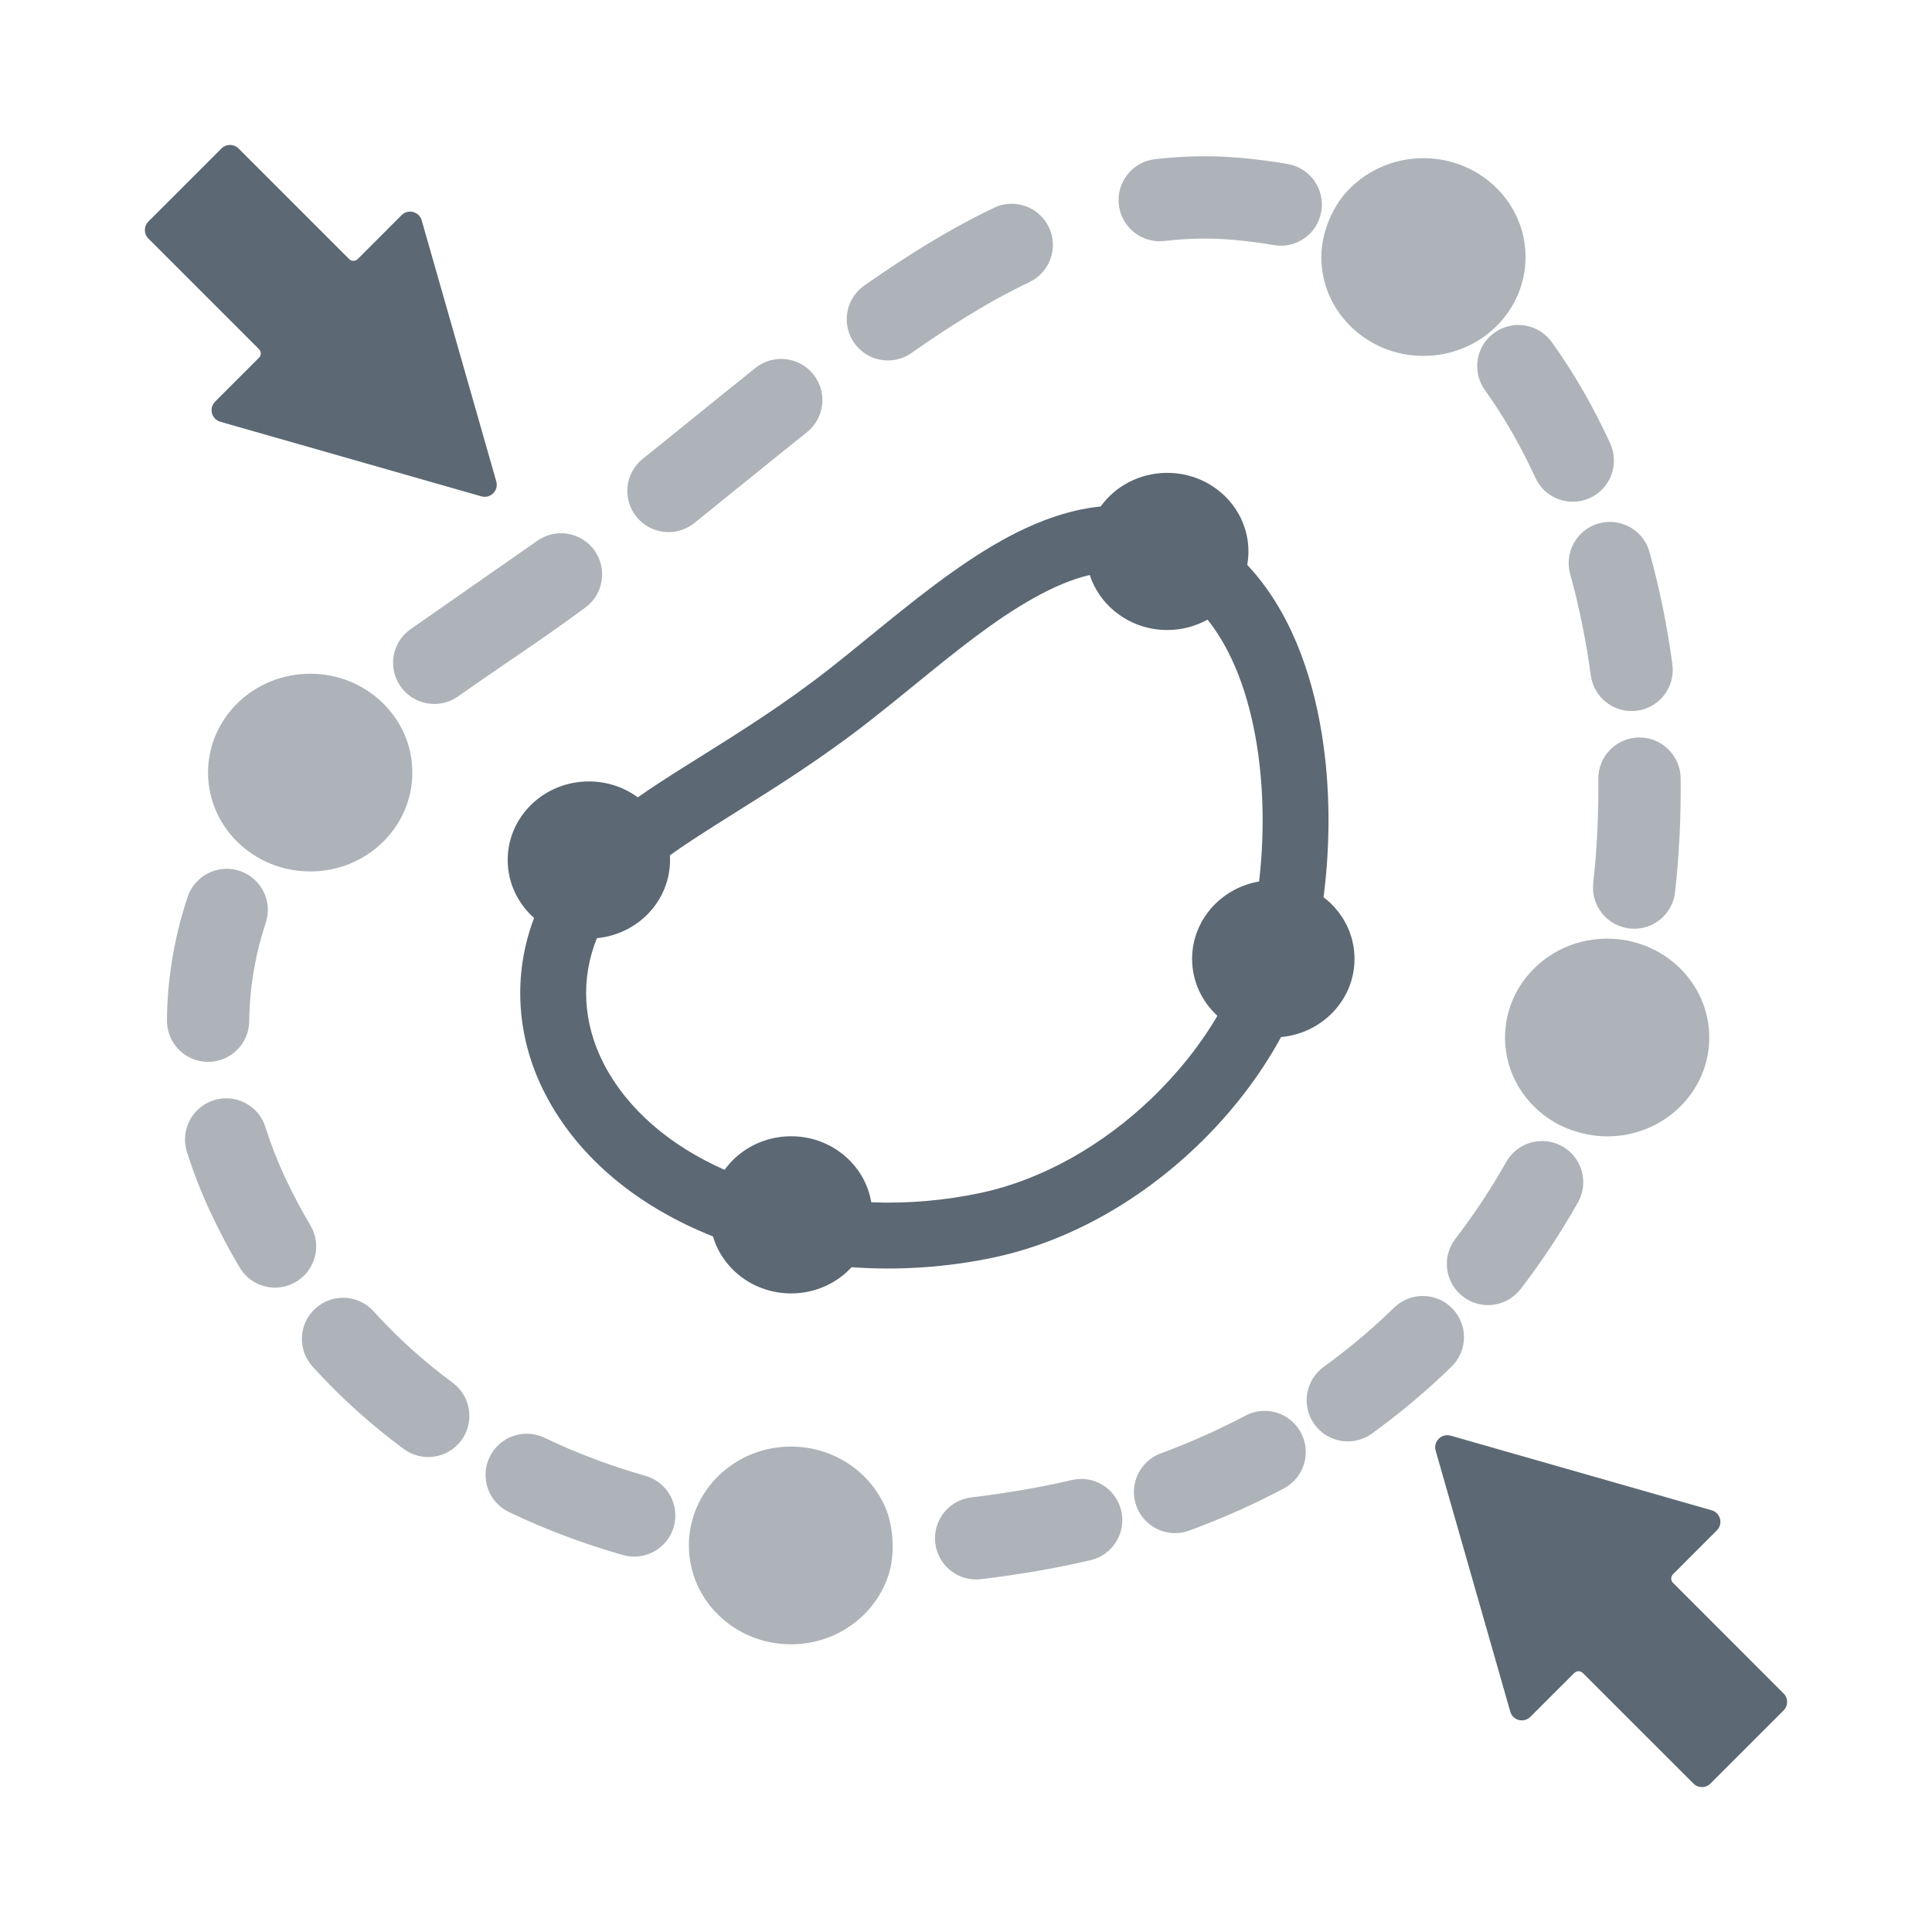 <svg width="32" height="32" viewBox="0 0 32 32" fill="none" xmlns="http://www.w3.org/2000/svg">
<g opacity="0.5">
<path d="M20.554 2.615C20.06 2.571 19.584 2.583 19.128 2.637C18.754 2.681 18.487 3.021 18.532 3.395C18.576 3.768 18.915 4.036 19.289 3.991C19.658 3.948 20.039 3.938 20.432 3.973C20.665 3.994 20.884 4.022 21.093 4.059C21.463 4.126 21.818 3.879 21.884 3.508C21.95 3.137 21.703 2.783 21.332 2.717C21.079 2.672 20.819 2.639 20.554 2.615Z" fill="#5C6873"/>
<path d="M22.269 3.218C22.048 3.479 21.885 3.882 21.885 4.257C21.885 5.162 22.642 5.895 23.576 5.895C24.511 5.895 25.268 5.162 25.268 4.257C25.268 3.353 24.511 2.62 23.576 2.62C23.05 2.62 22.579 2.853 22.269 3.218Z" fill="#5C6873"/>
<path d="M16.463 3.442C16.802 3.279 17.209 3.423 17.372 3.763C17.535 4.102 17.391 4.51 17.051 4.672C16.66 4.859 16.304 5.062 15.988 5.257C15.696 5.437 15.399 5.635 15.098 5.846C14.79 6.063 14.365 5.989 14.148 5.68C13.932 5.372 14.006 4.947 14.314 4.73C14.632 4.507 14.953 4.293 15.273 4.096C15.617 3.884 16.016 3.655 16.463 3.442Z" fill="#5C6873"/>
<path d="M25.703 5.667C25.483 5.361 25.057 5.291 24.751 5.511C24.445 5.73 24.375 6.156 24.595 6.462C24.915 6.908 25.192 7.394 25.43 7.912C25.586 8.255 25.991 8.405 26.334 8.248C26.676 8.092 26.826 7.687 26.67 7.344C26.399 6.754 26.078 6.19 25.703 5.667Z" fill="#5C6873"/>
<path d="M13.473 6.202C13.707 6.496 13.659 6.925 13.364 7.16C13.018 7.436 12.673 7.715 12.329 7.994C12.053 8.218 11.776 8.441 11.499 8.664C11.205 8.899 10.776 8.852 10.54 8.558C10.305 8.264 10.352 7.835 10.646 7.599C10.924 7.377 11.2 7.153 11.477 6.929C11.822 6.65 12.167 6.37 12.514 6.093C12.809 5.859 13.238 5.907 13.473 6.202Z" fill="#5C6873"/>
<path d="M27.321 9.144C27.221 8.781 26.845 8.568 26.482 8.669C26.119 8.769 25.907 9.145 26.007 9.508C26.158 10.053 26.271 10.615 26.349 11.187C26.399 11.56 26.742 11.822 27.116 11.771C27.489 11.721 27.75 11.377 27.7 11.004C27.615 10.375 27.49 9.752 27.321 9.144Z" fill="#5C6873"/>
<path d="M27.147 12.215C27.523 12.211 27.832 12.513 27.837 12.889C27.844 13.524 27.813 14.156 27.745 14.775C27.704 15.149 27.368 15.42 26.993 15.379C26.619 15.338 26.349 15.002 26.389 14.627C26.451 14.062 26.48 13.485 26.473 12.905C26.468 12.528 26.77 12.219 27.147 12.215Z" fill="#5C6873"/>
<path d="M4.401 15.288C4.521 14.931 4.328 14.545 3.971 14.425C3.614 14.306 3.227 14.499 3.108 14.856C3.009 15.151 2.928 15.463 2.869 15.792C2.802 16.164 2.768 16.533 2.765 16.899C2.761 17.276 3.063 17.584 3.44 17.588C3.817 17.591 4.125 17.289 4.128 16.912C4.131 16.622 4.158 16.328 4.211 16.032C4.258 15.771 4.323 15.523 4.401 15.288Z" fill="#5C6873"/>
<path d="M26.62 18.822C27.554 18.822 28.311 18.089 28.311 17.185C28.311 16.281 27.554 15.547 26.62 15.547C25.685 15.547 24.928 16.281 24.928 17.185C24.928 17.783 25.259 18.305 25.753 18.591C25.999 18.734 26.324 18.822 26.62 18.822Z" fill="#5C6873"/>
<path d="M3.542 18.223C3.183 18.335 2.983 18.718 3.096 19.077C3.205 19.425 3.338 19.764 3.493 20.093C3.638 20.403 3.797 20.703 3.968 20.992C4.16 21.317 4.578 21.424 4.902 21.232C5.226 21.04 5.334 20.621 5.142 20.297C4.993 20.046 4.854 19.785 4.727 19.514C4.597 19.237 4.487 18.955 4.397 18.669C4.284 18.31 3.902 18.11 3.542 18.223Z" fill="#5C6873"/>
<path d="M25.877 18.987C26.205 19.172 26.321 19.588 26.136 19.916C25.855 20.413 25.538 20.893 25.187 21.35C24.957 21.649 24.529 21.705 24.23 21.475C23.932 21.245 23.876 20.817 24.105 20.519C24.417 20.113 24.698 19.688 24.948 19.245C25.134 18.917 25.549 18.802 25.877 18.987Z" fill="#5C6873"/>
<path d="M24.042 22.636C24.312 22.374 24.318 21.942 24.055 21.672C23.793 21.402 23.361 21.396 23.091 21.658C22.731 22.009 22.342 22.337 21.924 22.64C21.619 22.861 21.551 23.288 21.772 23.593C21.993 23.898 22.42 23.965 22.724 23.744C23.196 23.403 23.635 23.032 24.042 22.636Z" fill="#5C6873"/>
<path d="M5.225 21.671C5.504 21.418 5.935 21.44 6.188 21.719C6.584 22.157 7.022 22.552 7.497 22.902C7.801 23.126 7.865 23.553 7.642 23.856C7.418 24.159 6.991 24.224 6.688 24C6.14 23.596 5.634 23.14 5.176 22.634C4.924 22.355 4.945 21.923 5.225 21.671Z" fill="#5C6873"/>
<path d="M21.265 24.653C21.598 24.477 21.725 24.064 21.548 23.731C21.372 23.398 20.959 23.271 20.627 23.448C20.185 23.681 19.719 23.89 19.227 24.072C18.874 24.202 18.693 24.595 18.823 24.948C18.954 25.301 19.346 25.482 19.699 25.351C20.247 25.149 20.77 24.915 21.265 24.653Z" fill="#5C6873"/>
<path d="M8.109 24.134C8.272 23.795 8.679 23.651 9.019 23.814C9.545 24.067 10.104 24.277 10.691 24.445C11.053 24.548 11.263 24.925 11.16 25.288C11.057 25.65 10.679 25.86 10.317 25.756C9.659 25.569 9.028 25.331 8.429 25.044C8.09 24.881 7.946 24.474 8.109 24.134Z" fill="#5C6873"/>
<path d="M18.063 25.841C18.43 25.756 18.657 25.389 18.571 25.022C18.485 24.655 18.119 24.428 17.752 24.514C17.505 24.572 17.252 24.623 16.994 24.668C16.689 24.721 16.386 24.766 16.087 24.802C15.713 24.846 15.446 25.186 15.491 25.56C15.536 25.934 15.875 26.201 16.249 26.156C16.573 26.117 16.899 26.069 17.228 26.012C17.511 25.962 17.79 25.905 18.063 25.841Z" fill="#5C6873"/>
<path d="M14.705 25.074C14.479 24.426 13.847 23.96 13.101 23.96C12.167 23.96 11.41 24.693 11.41 25.598C11.41 26.502 12.167 27.235 13.101 27.235C13.847 27.235 14.479 26.768 14.705 26.121C14.887 25.598 14.705 25.074 14.705 25.074Z" fill="#5C6873"/>
<path d="M5.138 14.434C6.072 14.434 6.83 13.701 6.83 12.796C6.83 11.892 6.072 11.159 5.138 11.159C4.204 11.159 3.446 11.892 3.446 12.796C3.446 13.701 4.204 14.434 5.138 14.434Z" fill="#5C6873"/>
<path d="M9.698 10.061C10 9.837 10.063 9.41 9.839 9.107C9.614 8.805 9.187 8.742 8.885 8.967L6.799 10.422C6.491 10.639 6.418 11.065 6.636 11.372C6.854 11.68 7.279 11.752 7.587 11.535C7.865 11.338 8.145 11.146 8.425 10.956C8.852 10.664 9.279 10.373 9.698 10.061Z" fill="#5C6873"/>
</g>
<path d="M3.563 6.652C3.455 6.76 3.503 6.944 3.65 6.986L7.973 8.221C8.124 8.264 8.263 8.125 8.22 7.974L6.985 3.651C6.943 3.504 6.759 3.456 6.651 3.564L5.925 4.291C5.885 4.33 5.822 4.33 5.783 4.291L3.951 2.459C3.873 2.381 3.746 2.381 3.668 2.459L2.458 3.669C2.38 3.747 2.38 3.874 2.458 3.952L4.29 5.784C4.329 5.823 4.329 5.886 4.29 5.925L3.563 6.652Z" fill="#5C6873"/>
<path d="M28.436 25.348C28.544 25.241 28.497 25.056 28.35 25.015L24.027 23.779C23.876 23.736 23.736 23.876 23.779 24.027L25.015 28.35C25.056 28.497 25.241 28.544 25.348 28.436L26.075 27.71C26.114 27.671 26.177 27.671 26.216 27.71L28.048 29.541C28.126 29.62 28.253 29.62 28.331 29.541L29.541 28.331C29.62 28.253 29.62 28.126 29.541 28.048L27.71 26.216C27.671 26.177 27.671 26.114 27.71 26.075L28.436 25.348Z" fill="#5C6873"/>
<path fill-rule="evenodd" clip-rule="evenodd" d="M21.218 17.177C20.868 17.823 20.387 18.446 19.818 18.99C18.914 19.853 17.754 20.55 16.473 20.825C15.692 20.992 14.888 21.045 14.105 20.989C13.859 21.256 13.501 21.423 13.103 21.423C12.488 21.423 11.97 21.024 11.809 20.479C10.622 20.008 9.6 19.221 9.03 18.119C8.547 17.185 8.49 16.14 8.846 15.205C8.578 14.967 8.409 14.624 8.409 14.244C8.409 13.525 9.011 12.943 9.754 12.943C10.058 12.943 10.339 13.041 10.564 13.206C10.798 13.043 11.044 12.884 11.294 12.726C11.4 12.66 11.506 12.593 11.615 12.525C12.282 12.107 13.006 11.653 13.756 11.064C13.959 10.905 14.171 10.732 14.39 10.553C15.082 9.989 15.843 9.368 16.599 8.948C17.109 8.664 17.66 8.446 18.23 8.389C18.473 8.052 18.877 7.832 19.333 7.832C20.076 7.832 20.678 8.415 20.678 9.133C20.678 9.209 20.671 9.284 20.658 9.356C21.355 10.097 21.728 11.13 21.893 12.155C22.038 13.052 22.034 14 21.922 14.86C22.234 15.098 22.435 15.467 22.435 15.882C22.435 16.559 21.901 17.115 21.218 17.177ZM19.333 10.435C19.576 10.435 19.804 10.372 20.001 10.263C20.411 10.777 20.681 11.495 20.816 12.329C20.937 13.078 20.939 13.874 20.855 14.6C20.224 14.708 19.745 15.241 19.745 15.882C19.745 16.253 19.906 16.588 20.164 16.825C19.884 17.302 19.511 17.774 19.065 18.201C18.278 18.952 17.293 19.533 16.244 19.758C15.645 19.886 15.031 19.937 14.431 19.914C14.328 19.294 13.773 18.82 13.103 18.82C12.647 18.82 12.244 19.04 12.001 19.376C11.096 18.976 10.39 18.373 9.999 17.617C9.651 16.943 9.617 16.2 9.887 15.539C10.567 15.474 11.098 14.919 11.098 14.244C11.098 14.218 11.098 14.192 11.096 14.166C11.324 14.003 11.584 13.834 11.877 13.649C11.978 13.585 12.082 13.52 12.188 13.453C12.854 13.036 13.631 12.549 14.429 11.922C14.671 11.732 14.909 11.539 15.143 11.348C15.816 10.8 16.465 10.271 17.13 9.901C17.455 9.72 17.76 9.591 18.05 9.523C18.221 10.051 18.731 10.435 19.333 10.435Z" fill="#5C6873"/>
</svg>
